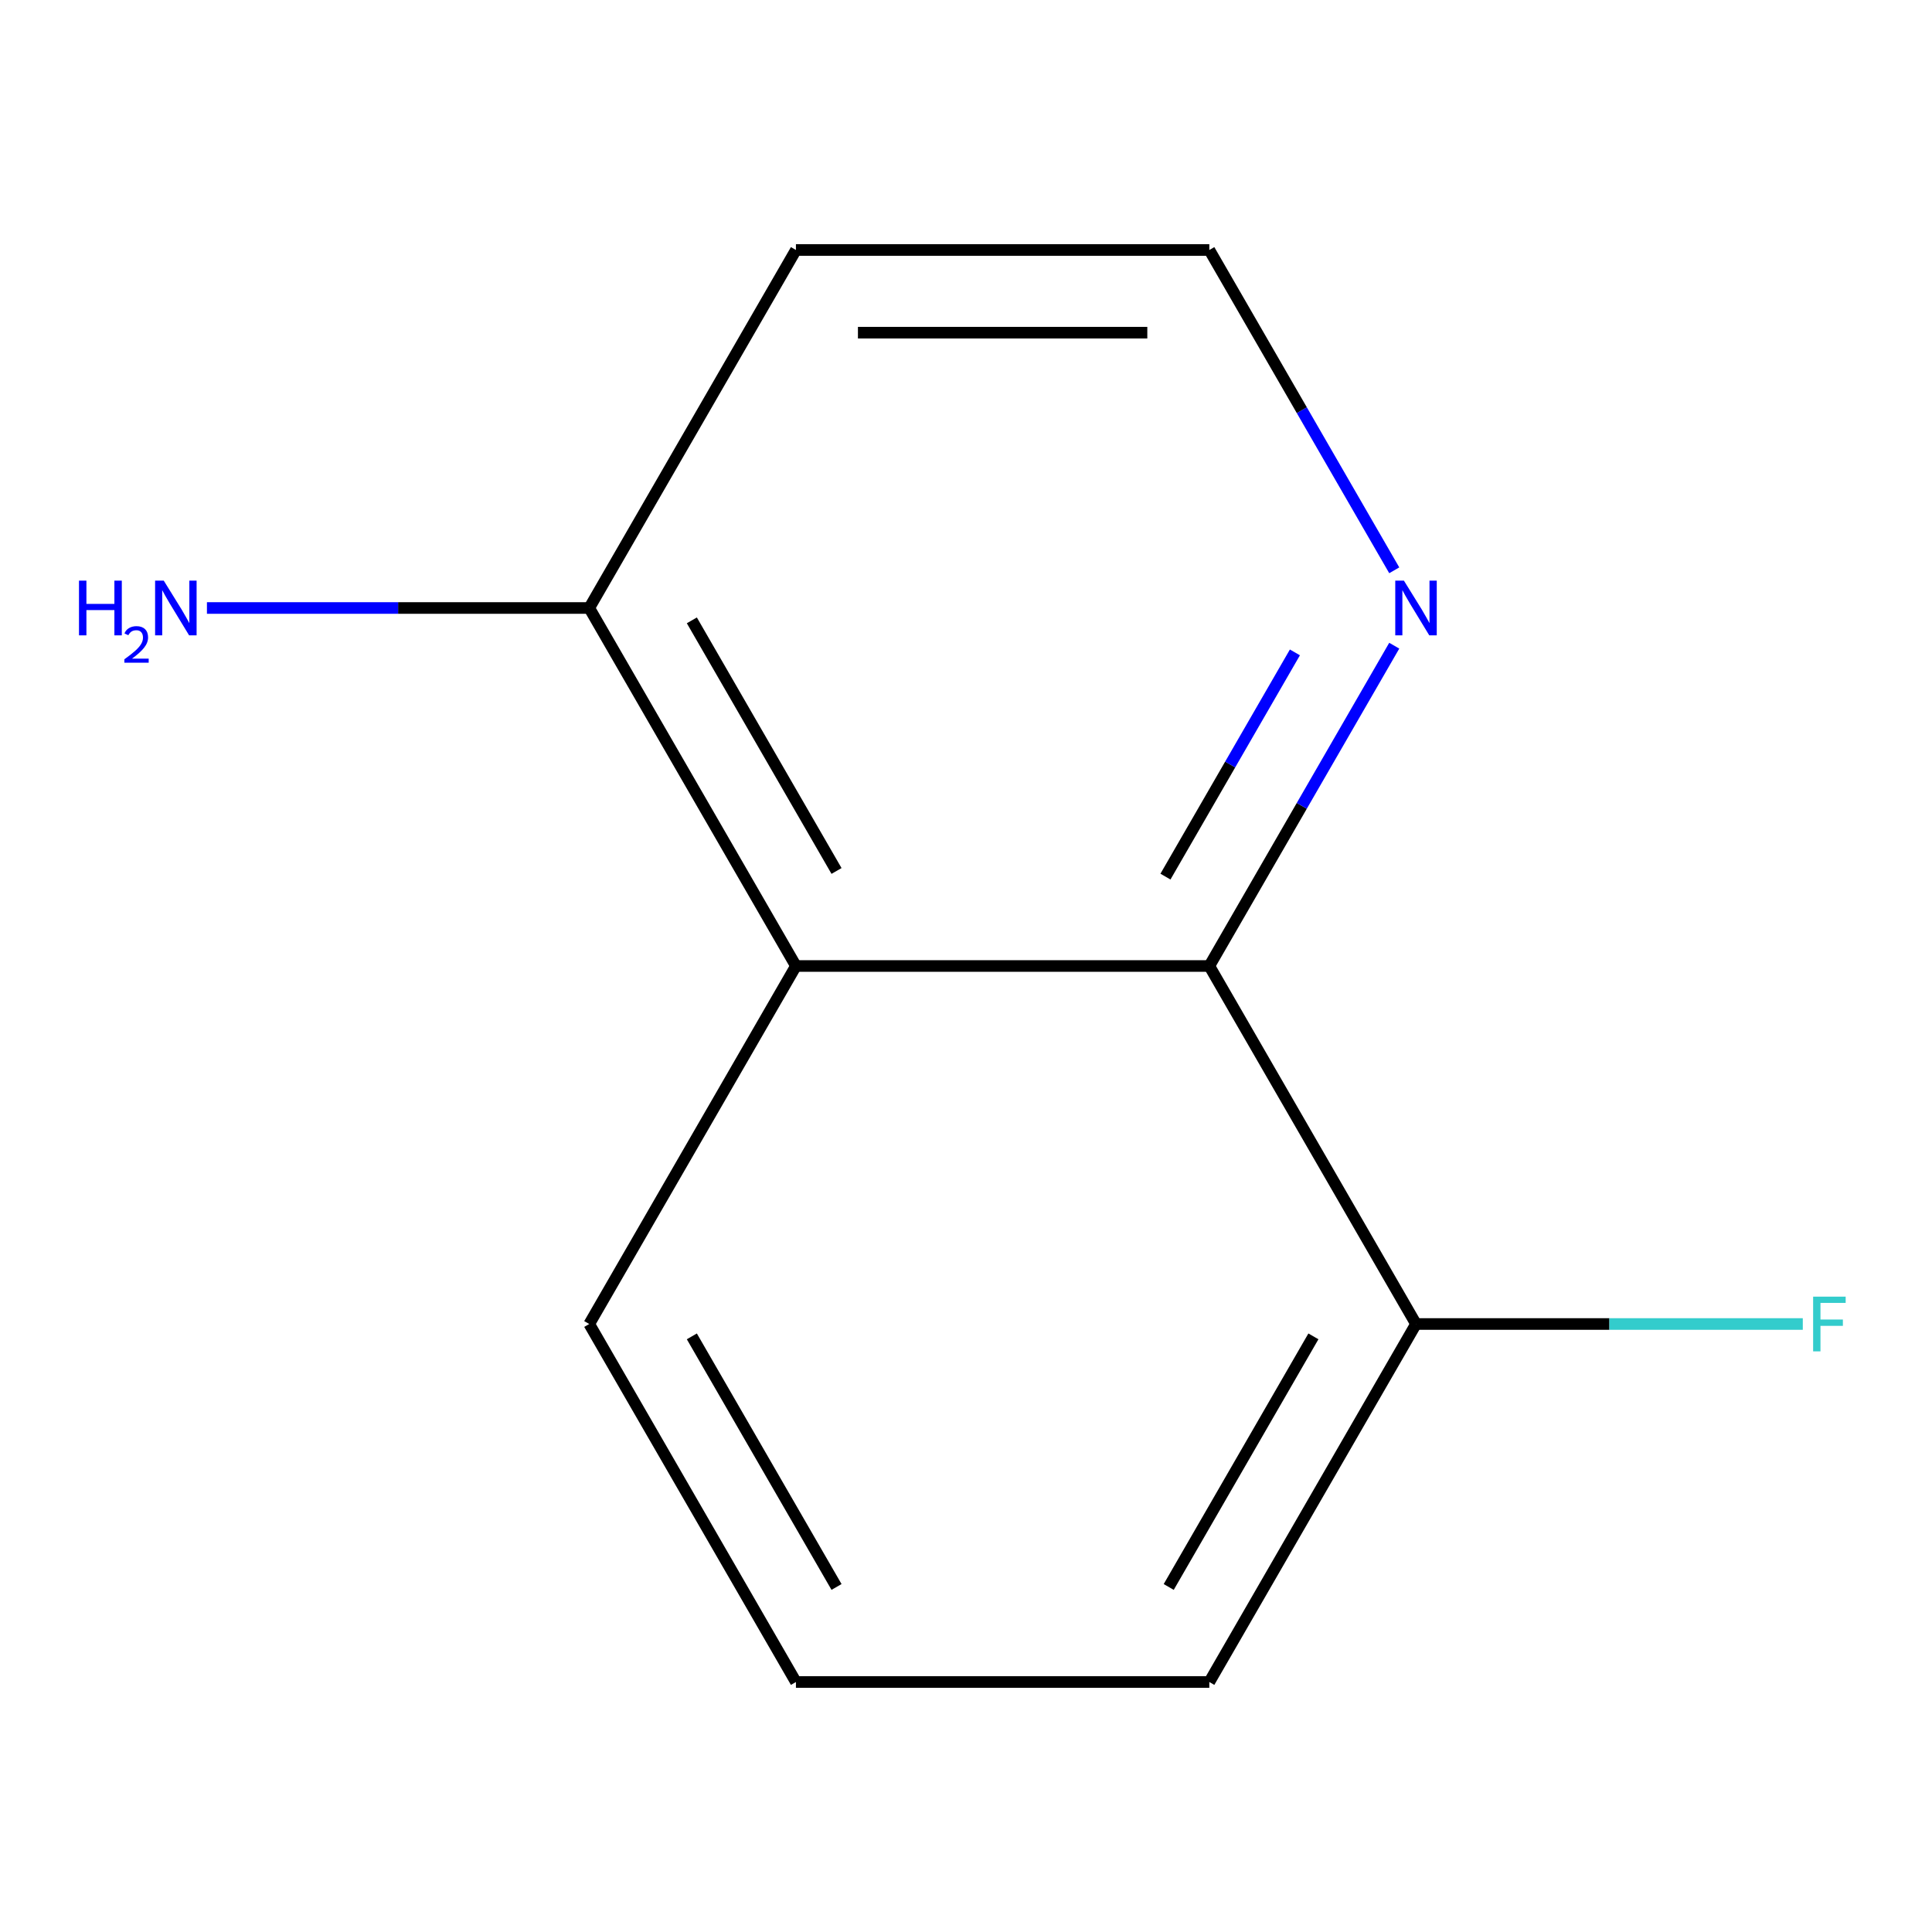 <?xml version='1.0' encoding='iso-8859-1'?>
<svg version='1.1' baseProfile='full'
              xmlns='http://www.w3.org/2000/svg'
                      xmlns:rdkit='http://www.rdkit.org/xml'
                      xmlns:xlink='http://www.w3.org/1999/xlink'
                  xml:space='preserve'
width='1000px' height='1000px' viewBox='0 0 1000 1000'>
<!-- END OF HEADER -->
<rect style='opacity:1.0;fill:#FFFFFF;stroke:none' width='1000' height='1000' x='0' y='0'> </rect>
<path class='bond-0' d='M 411.973,500 L 625.941,500' style='fill:none;fill-rule:evenodd;stroke:#000000;stroke-width:6px;stroke-linecap:butt;stroke-linejoin:miter;stroke-opacity:1' />
<path class='bond-2' d='M 411.973,500 L 304.989,314.698' style='fill:none;fill-rule:evenodd;stroke:#000000;stroke-width:6px;stroke-linecap:butt;stroke-linejoin:miter;stroke-opacity:1' />
<path class='bond-2' d='M 432.986,450.808 L 358.097,321.097' style='fill:none;fill-rule:evenodd;stroke:#000000;stroke-width:6px;stroke-linecap:butt;stroke-linejoin:miter;stroke-opacity:1' />
<path class='bond-8' d='M 411.973,500 L 304.989,685.302' style='fill:none;fill-rule:evenodd;stroke:#000000;stroke-width:6px;stroke-linecap:butt;stroke-linejoin:miter;stroke-opacity:1' />
<path class='bond-1' d='M 625.941,500 L 673.801,417.104' style='fill:none;fill-rule:evenodd;stroke:#000000;stroke-width:6px;stroke-linecap:butt;stroke-linejoin:miter;stroke-opacity:1' />
<path class='bond-1' d='M 673.801,417.104 L 721.661,334.208' style='fill:none;fill-rule:evenodd;stroke:#0000FF;stroke-width:6px;stroke-linecap:butt;stroke-linejoin:miter;stroke-opacity:1' />
<path class='bond-1' d='M 603.238,453.734 L 636.74,395.707' style='fill:none;fill-rule:evenodd;stroke:#000000;stroke-width:6px;stroke-linecap:butt;stroke-linejoin:miter;stroke-opacity:1' />
<path class='bond-1' d='M 636.74,395.707 L 670.243,337.68' style='fill:none;fill-rule:evenodd;stroke:#0000FF;stroke-width:6px;stroke-linecap:butt;stroke-linejoin:miter;stroke-opacity:1' />
<path class='bond-3' d='M 625.941,500 L 732.925,685.302' style='fill:none;fill-rule:evenodd;stroke:#000000;stroke-width:6px;stroke-linecap:butt;stroke-linejoin:miter;stroke-opacity:1' />
<path class='bond-11' d='M 721.661,295.189 L 673.801,212.293' style='fill:none;fill-rule:evenodd;stroke:#0000FF;stroke-width:6px;stroke-linecap:butt;stroke-linejoin:miter;stroke-opacity:1' />
<path class='bond-11' d='M 673.801,212.293 L 625.941,129.397' style='fill:none;fill-rule:evenodd;stroke:#000000;stroke-width:6px;stroke-linecap:butt;stroke-linejoin:miter;stroke-opacity:1' />
<path class='bond-4' d='M 304.989,314.698 L 206.05,314.698' style='fill:none;fill-rule:evenodd;stroke:#000000;stroke-width:6px;stroke-linecap:butt;stroke-linejoin:miter;stroke-opacity:1' />
<path class='bond-4' d='M 206.05,314.698 L 107.11,314.698' style='fill:none;fill-rule:evenodd;stroke:#0000FF;stroke-width:6px;stroke-linecap:butt;stroke-linejoin:miter;stroke-opacity:1' />
<path class='bond-6' d='M 304.989,314.698 L 411.973,129.397' style='fill:none;fill-rule:evenodd;stroke:#000000;stroke-width:6px;stroke-linecap:butt;stroke-linejoin:miter;stroke-opacity:1' />
<path class='bond-7' d='M 732.925,685.302 L 833.024,685.302' style='fill:none;fill-rule:evenodd;stroke:#000000;stroke-width:6px;stroke-linecap:butt;stroke-linejoin:miter;stroke-opacity:1' />
<path class='bond-7' d='M 833.024,685.302 L 933.123,685.302' style='fill:none;fill-rule:evenodd;stroke:#33CCCC;stroke-width:6px;stroke-linecap:butt;stroke-linejoin:miter;stroke-opacity:1' />
<path class='bond-12' d='M 732.925,685.302 L 625.941,870.603' style='fill:none;fill-rule:evenodd;stroke:#000000;stroke-width:6px;stroke-linecap:butt;stroke-linejoin:miter;stroke-opacity:1' />
<path class='bond-12' d='M 679.817,691.7 L 604.928,821.411' style='fill:none;fill-rule:evenodd;stroke:#000000;stroke-width:6px;stroke-linecap:butt;stroke-linejoin:miter;stroke-opacity:1' />
<path class='bond-5' d='M 625.941,129.397 L 411.973,129.397' style='fill:none;fill-rule:evenodd;stroke:#000000;stroke-width:6px;stroke-linecap:butt;stroke-linejoin:miter;stroke-opacity:1' />
<path class='bond-5' d='M 593.846,172.19 L 444.068,172.19' style='fill:none;fill-rule:evenodd;stroke:#000000;stroke-width:6px;stroke-linecap:butt;stroke-linejoin:miter;stroke-opacity:1' />
<path class='bond-9' d='M 304.989,685.302 L 411.973,870.603' style='fill:none;fill-rule:evenodd;stroke:#000000;stroke-width:6px;stroke-linecap:butt;stroke-linejoin:miter;stroke-opacity:1' />
<path class='bond-9' d='M 358.097,691.7 L 432.986,821.411' style='fill:none;fill-rule:evenodd;stroke:#000000;stroke-width:6px;stroke-linecap:butt;stroke-linejoin:miter;stroke-opacity:1' />
<path class='bond-10' d='M 411.973,870.603 L 625.941,870.603' style='fill:none;fill-rule:evenodd;stroke:#000000;stroke-width:6px;stroke-linecap:butt;stroke-linejoin:miter;stroke-opacity:1' />
<path  class='atom-2' d='M 726.665 300.538
L 735.945 315.538
Q 736.865 317.018, 738.345 319.698
Q 739.825 322.378, 739.905 322.538
L 739.905 300.538
L 743.665 300.538
L 743.665 328.858
L 739.785 328.858
L 729.825 312.458
Q 728.665 310.538, 727.425 308.338
Q 726.225 306.138, 725.865 305.458
L 725.865 328.858
L 722.185 328.858
L 722.185 300.538
L 726.665 300.538
' fill='#0000FF'/>
<path  class='atom-5' d='M 40.888 300.538
L 44.728 300.538
L 44.728 312.578
L 59.208 312.578
L 59.208 300.538
L 63.048 300.538
L 63.048 328.858
L 59.208 328.858
L 59.208 315.778
L 44.728 315.778
L 44.728 328.858
L 40.888 328.858
L 40.888 300.538
' fill='#0000FF'/>
<path  class='atom-5' d='M 64.421 327.865
Q 65.108 326.096, 66.744 325.119
Q 68.381 324.116, 70.652 324.116
Q 73.476 324.116, 75.06 325.647
Q 76.644 327.178, 76.644 329.898
Q 76.644 332.67, 74.585 335.257
Q 72.552 337.844, 68.328 340.906
L 76.961 340.906
L 76.961 343.018
L 64.368 343.018
L 64.368 341.25
Q 67.853 338.768, 69.912 336.92
Q 71.998 335.072, 73.001 333.409
Q 74.004 331.746, 74.004 330.03
Q 74.004 328.234, 73.107 327.231
Q 72.209 326.228, 70.652 326.228
Q 69.147 326.228, 68.144 326.835
Q 67.14 327.442, 66.428 328.789
L 64.421 327.865
' fill='#0000FF'/>
<path  class='atom-5' d='M 84.761 300.538
L 94.041 315.538
Q 94.961 317.018, 96.441 319.698
Q 97.921 322.378, 98.001 322.538
L 98.001 300.538
L 101.761 300.538
L 101.761 328.858
L 97.881 328.858
L 87.921 312.458
Q 86.761 310.538, 85.521 308.338
Q 84.321 306.138, 83.961 305.458
L 83.961 328.858
L 80.281 328.858
L 80.281 300.538
L 84.761 300.538
' fill='#0000FF'/>
<path  class='atom-8' d='M 938.472 671.142
L 955.312 671.142
L 955.312 674.382
L 942.272 674.382
L 942.272 682.982
L 953.872 682.982
L 953.872 686.262
L 942.272 686.262
L 942.272 699.462
L 938.472 699.462
L 938.472 671.142
' fill='#33CCCC'/>
</svg>
